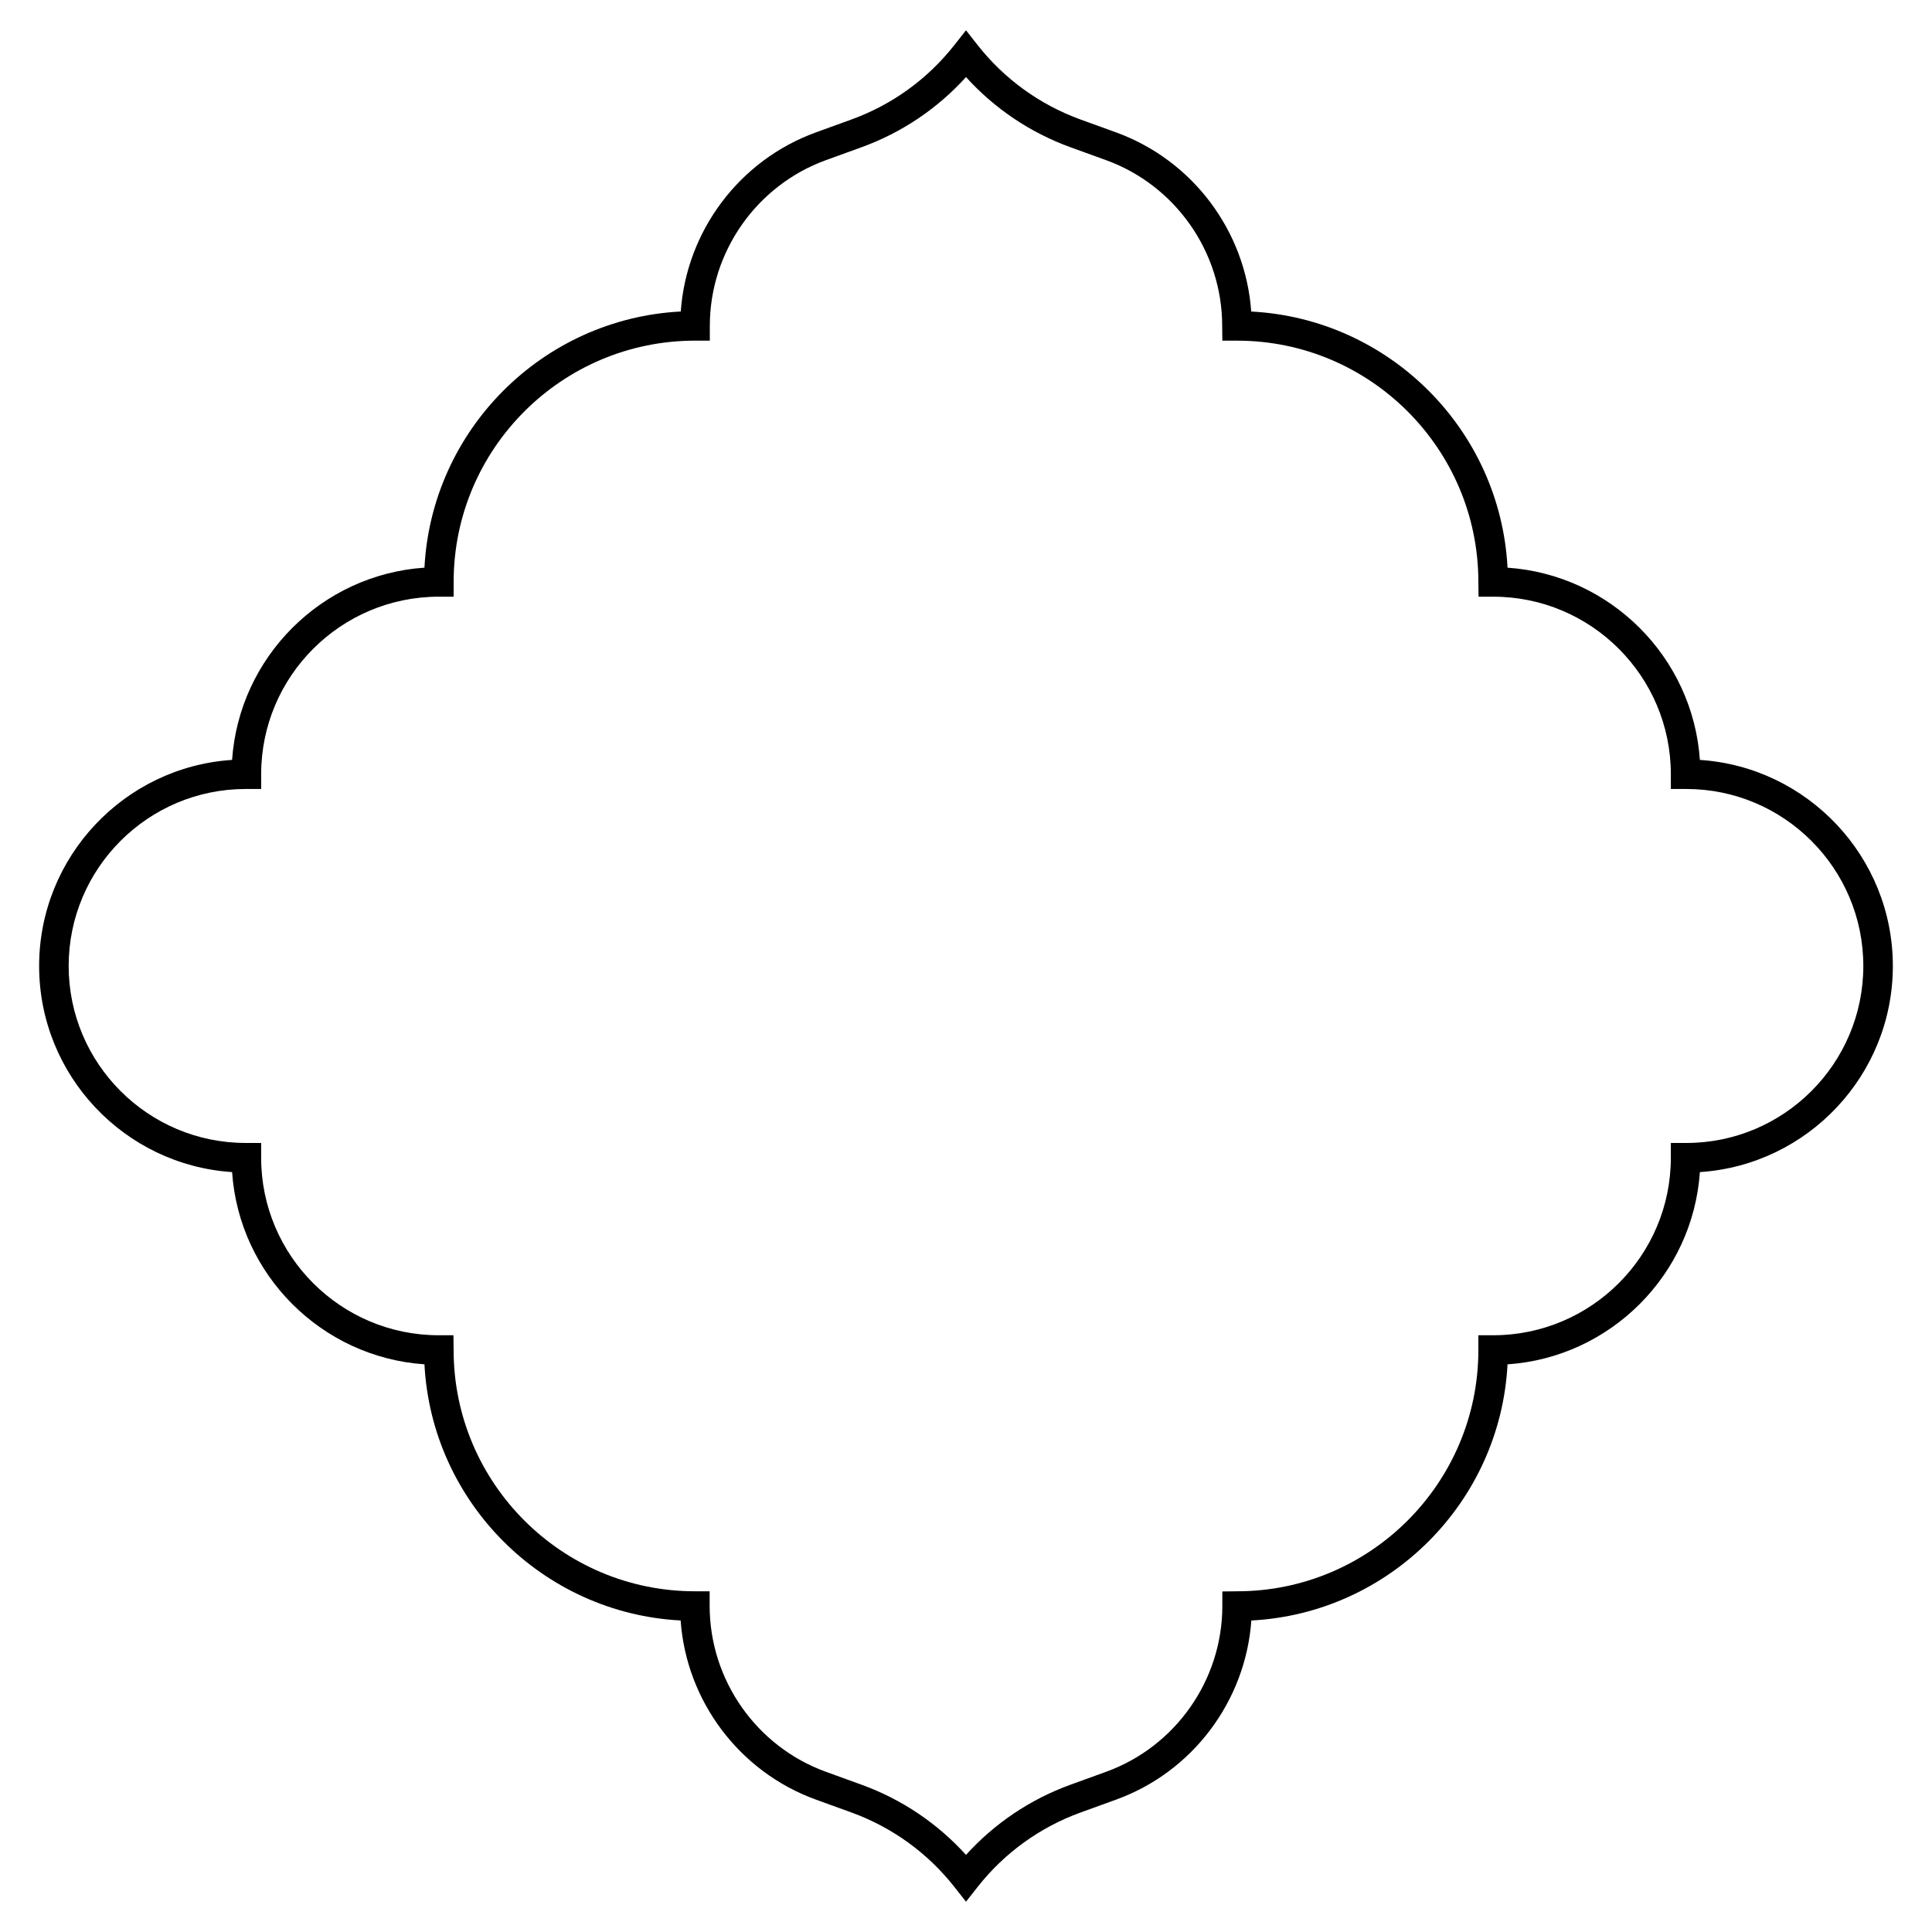 <?xml version="1.0" encoding="UTF-8"?>
<!-- Uploaded to: ICON Repo, www.iconrepo.com, Generator: ICON Repo Mixer Tools -->
<svg fill="#000000" width="800px" height="800px" version="1.1" viewBox="144 144 512 512" xmlns="http://www.w3.org/2000/svg">
 <path d="m400 647.97-3.078-3.914c-7.082-9-16.512-15.82-27.277-19.727l-9.438-3.422c-20.301-7.359-34.32-26.141-35.832-47.465-36.57-1.906-65.98-31.316-67.891-67.883-27.273-1.875-49.105-23.711-50.977-50.945-28.508-1.859-51.137-25.645-51.137-54.613s22.629-52.758 51.137-54.617c1.871-27.246 23.723-49.09 50.977-50.949 1.91-36.582 31.34-65.996 67.926-67.883 1.504-21.332 15.523-40.117 35.832-47.477l9.398-3.406c10.766-3.902 20.199-10.723 27.277-19.727l3.082-3.91 3.078 3.914c7.082 9 16.512 15.82 27.277 19.727l9.398 3.406c20.312 7.363 34.328 26.145 35.832 47.48 36.605 1.902 66.02 31.312 67.926 67.883 27.273 1.875 49.105 23.711 50.977 50.945 28.508 1.855 51.137 25.641 51.137 54.613 0 28.969-22.629 52.758-51.137 54.617-1.871 27.246-23.723 49.09-50.977 50.949-1.91 36.566-31.32 65.977-67.891 67.883-1.523 21.348-15.543 40.113-35.828 47.465l-9.438 3.422c-10.766 3.902-20.199 10.723-27.277 19.727zm-190.9-294.88c-25.863 0-46.902 21.039-46.902 46.902 0 25.863 21.039 46.902 46.902 46.902h4.106v3.914c0 25.941 21.105 47.047 47.047 47.047h3.914l0.047 3.914c0 35.254 28.684 63.938 63.938 63.938h3.914v3.914c0.023 19.613 12.402 37.25 30.805 43.922l9.438 3.422c10.645 3.859 20.133 10.246 27.691 18.602 7.559-8.355 17.047-14.738 27.688-18.598l9.438-3.422c18.402-6.672 30.785-24.305 30.805-43.883l0.004-3.91 3.91-0.043c35.254 0 63.938-28.684 63.938-63.938v-3.914h3.914c25.988 0 47.094-21.105 47.094-47.047v-3.914h4.106c25.863 0 46.902-21.039 46.902-46.902s-21.039-46.902-46.902-46.902h-4.106v-3.914c0-25.941-21.105-47.047-47.047-47.047h-3.914l-0.047-3.914c0-35.254-28.684-63.938-63.938-63.938h-3.914l-0.039-3.914c0-19.602-12.379-37.258-30.805-43.934l-9.398-3.406c-10.645-3.863-20.133-10.25-27.688-18.602-7.559 8.355-17.047 14.738-27.688 18.598l-9.398 3.406c-18.426 6.68-30.805 24.336-30.805 43.934v3.914h-3.914c-35.293 0-63.977 28.684-63.977 63.938v3.914h-3.914c-25.988 0-47.094 21.105-47.094 47.047v3.914z"/>
</svg>